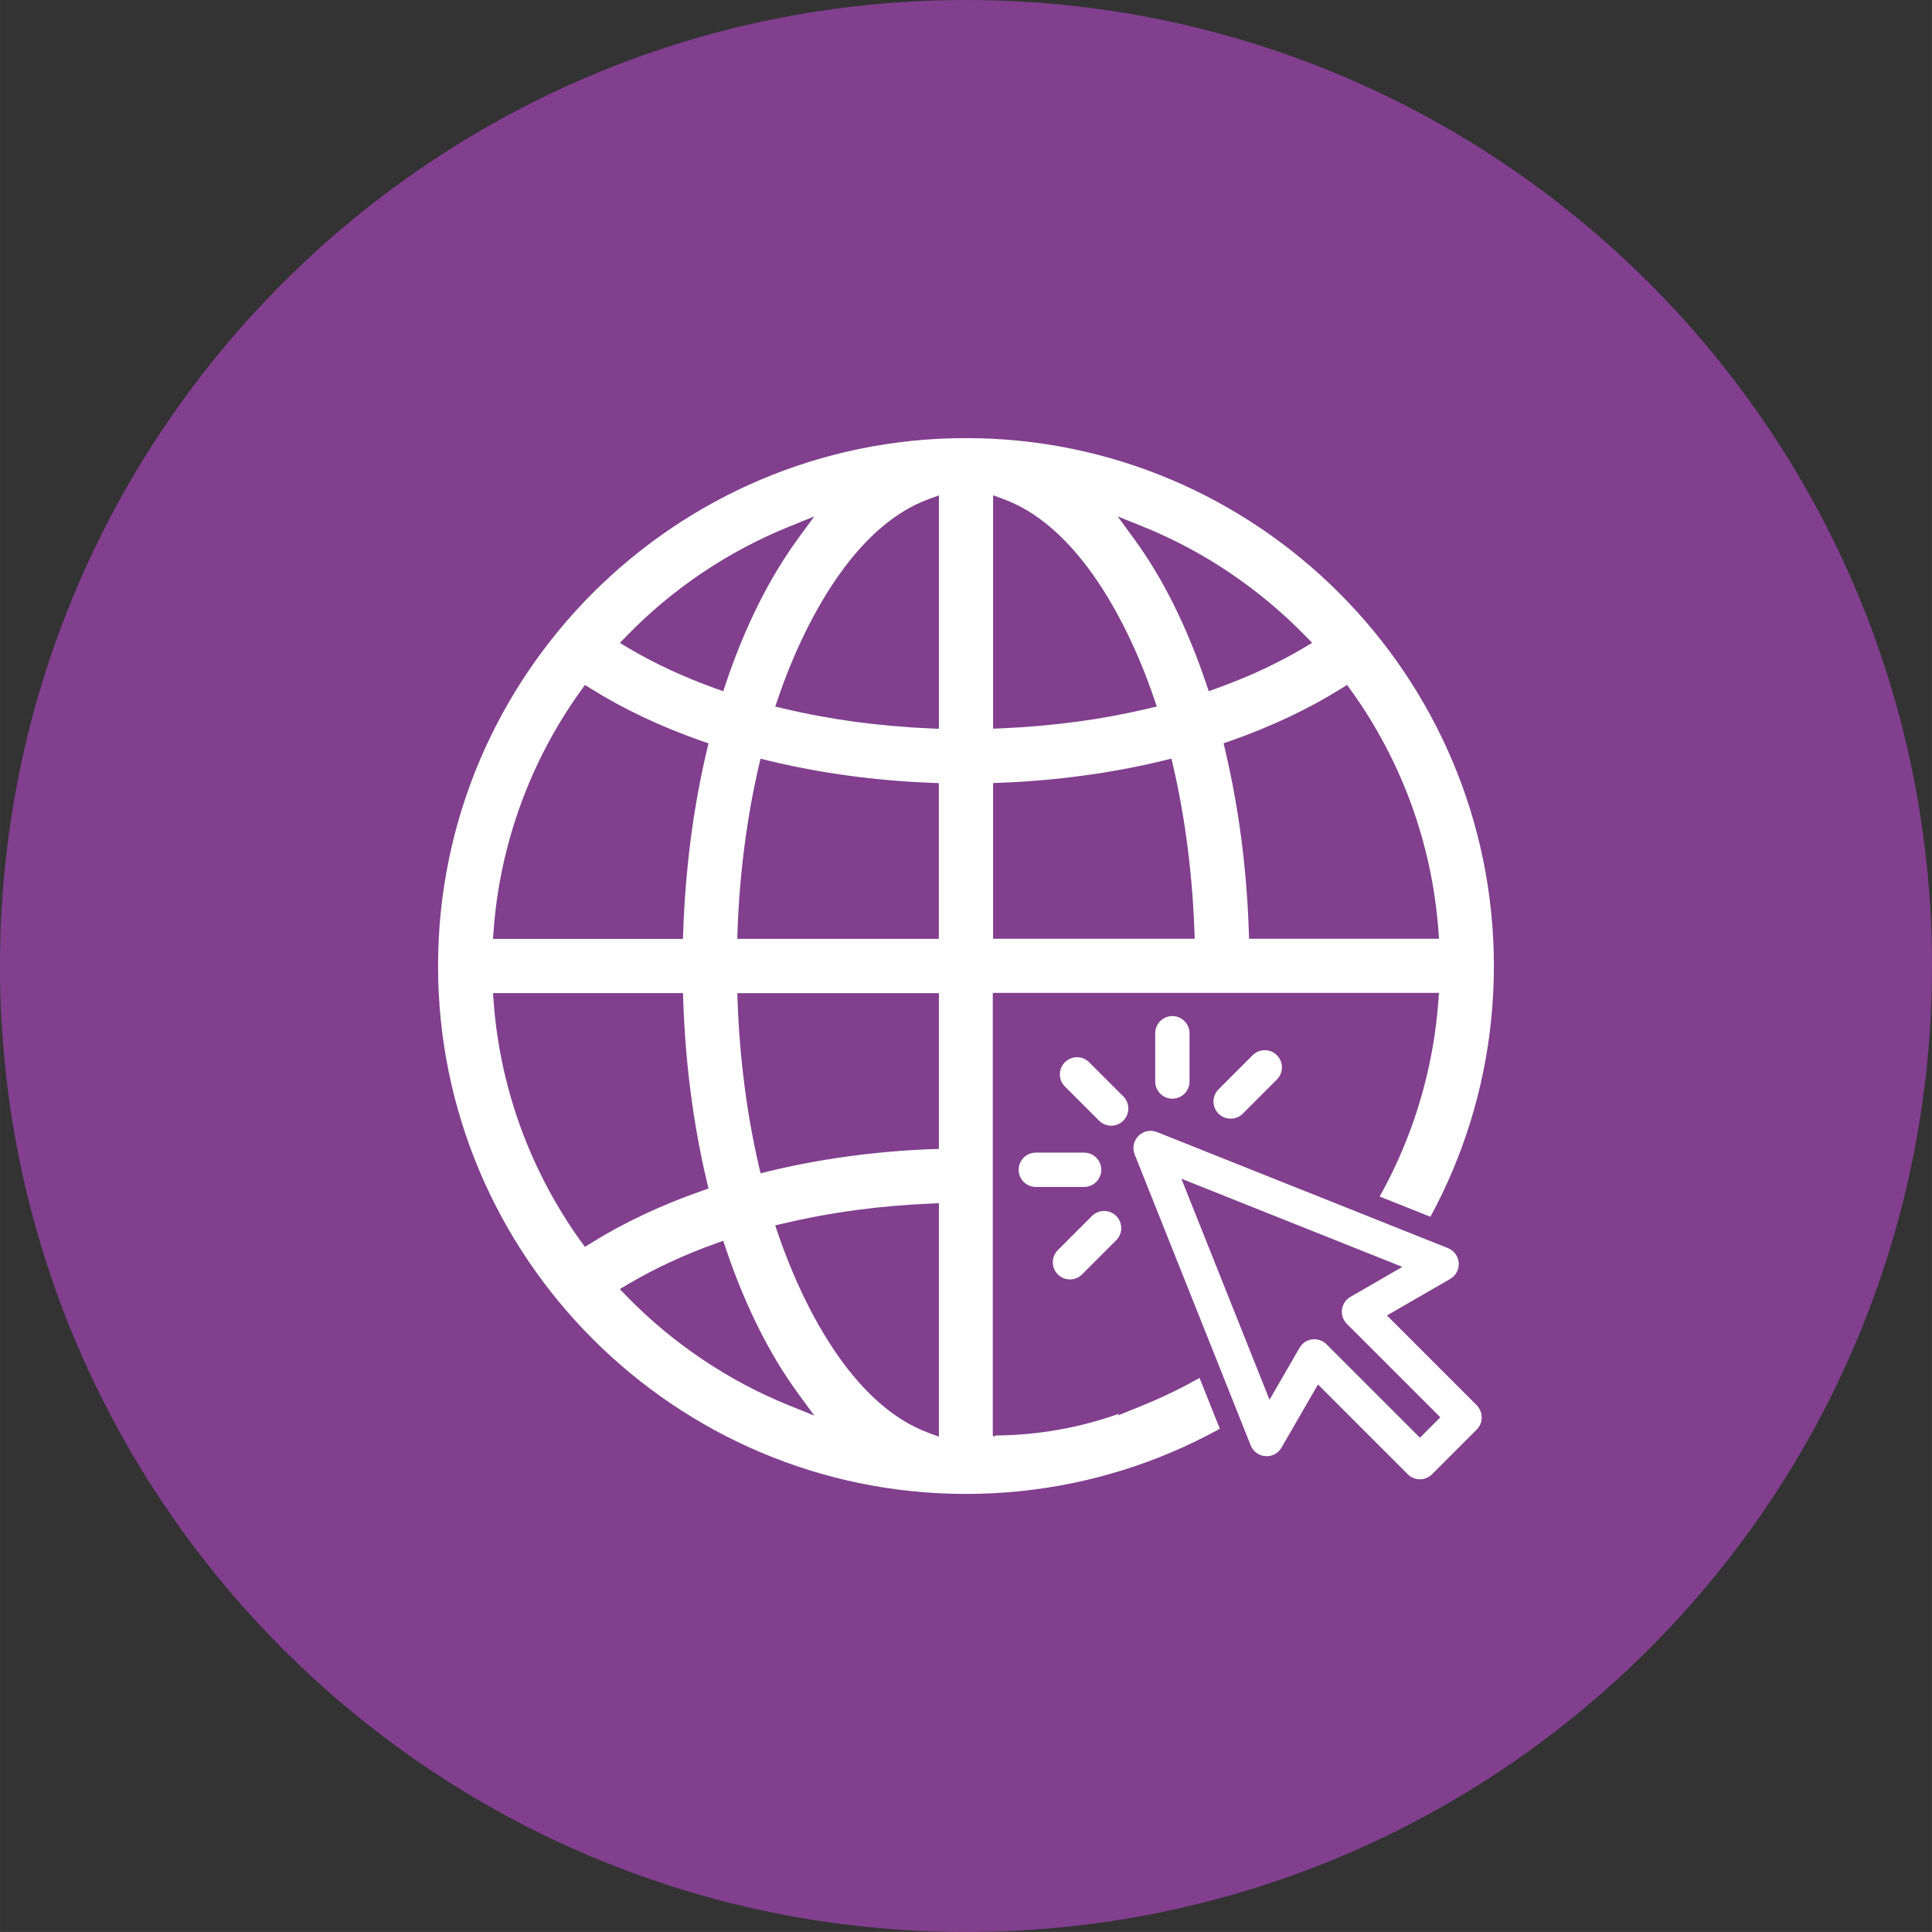 <?xml version="1.0" encoding="UTF-8"?> <!-- Creator: CorelDRAW 2018 (64-Bit) --> <svg xmlns="http://www.w3.org/2000/svg" xmlns:xlink="http://www.w3.org/1999/xlink" xml:space="preserve" width="53.917mm" height="53.916mm" style="shape-rendering:geometricPrecision; text-rendering:geometricPrecision; image-rendering:optimizeQuality; fill-rule:evenodd; clip-rule:evenodd" viewBox="0 0 321.97 321.97"><rect x="0" y="0" width="321.97" height="321.97" fill="#333333" stroke="none"/> <defs> <style type="text/css"> <![CDATA[ .str0 {stroke:white;stroke-width:0.6;stroke-miterlimit:22.926} .fil1 {fill:#FEFEFE} .fil2 {fill:#813F8E} .fil3 {fill:white} .fil0 {fill:#813F8E;fill-rule:nonzero} ]]> </style> </defs> <g id="Слой_x0020_1">  <path class="fil0" d="M321.97 160.98c0,88.91 -72.08,160.99 -160.99,160.99 -88.91,0 -160.99,-72.08 -160.99,-160.99 0,-88.91 72.08,-160.98 160.99,-160.98 88.91,0 160.99,72.07 160.99,160.98z"></path> <g id="_1689468351712"> <path class="fil1" d="M223.46 207.18l-1.61 -0.98c-1.38,2.27 -2.87,4.44 -4.46,6.52l0 1.34 1.28 0.76 -1.15 1.19c-3.81,3.91 -8.04,7.44 -12.59,10.51 -4.51,3.03 -9.35,5.61 -14.43,7.67l-4.24 1.72 0.23 -0.31c-6.46,2.3 -13.34,3.57 -20.5,3.63l-0.49 0.18 0 -0.17 -0.05 0 0 -73.73 0.05 0 0 -0.04 1.3 0 30.95 0 1.35 0 9.05 0 1.25 0 7.99 0 21.01 0 1.4 0 -0.1 1.4c-0.54,7.3 -2.09,14.35 -4.49,20.97 -2.47,6.82 -5.86,13.21 -10,19l-0.71 0.99 -1.04 -0.64zm-56.7 -76.73c4.71,-0.18 9.37,-0.59 13.9,-1.21 4.56,-0.62 9.01,-1.46 13.29,-2.5l1.28 -0.31 0.29 1.28c0.99,4.28 1.79,8.75 2.38,13.36 0.59,4.57 0.98,9.26 1.15,14.03l0.05 1.35 -1.35 0 -30.95 0 -1.3 0 0 -1.3 0 -23.4 0 -1.25 1.26 -0.05zm0.5 -47.26c5.49,2.02 10.17,6.26 14.05,11.44 4.96,6.61 8.63,14.78 11.01,21.76l0.46 1.35 -1.39 0.33c-3.83,0.91 -7.85,1.66 -11.98,2.21 -4.08,0.55 -8.29,0.92 -12.55,1.1l-1.36 0.06 0 -1.36 0 -35.67 0 -1.87 1.75 0.64zm49.99 24.79c-2.18,1.29 -4.5,2.51 -6.93,3.64 -2.42,1.12 -4.97,2.17 -7.63,3.12l-1.25 0.45 -0.43 -1.26c-1.48,-4.42 -3.29,-8.9 -5.43,-13.21 -1.92,-3.86 -4.13,-7.57 -6.62,-10.97l-2.7 -3.69 4.24 1.71c5.09,2.06 9.93,4.64 14.43,7.68 4.56,3.07 8.78,6.6 12.59,10.5l1.15 1.18 -1.42 0.85zm7.96 7.15c4.15,5.79 7.54,12.18 10.01,18.98 2.4,6.62 3.95,13.65 4.49,20.94l0.1 1.4 -1.4 0 -29 0 -1.25 0 -0.04 -1.26c-0.18,-5.26 -0.6,-10.44 -1.26,-15.47 -0.66,-5.04 -1.56,-9.97 -2.68,-14.71l-0.27 -1.14 1.11 -0.38c3.39,-1.19 6.64,-2.52 9.74,-3.98 3.06,-1.44 5.97,-3.02 8.71,-4.73l1.03 -0.64 0.71 1zm-70.1 6.26c-4.26,-0.17 -8.46,-0.55 -12.54,-1.09 -4.13,-0.56 -8.14,-1.3 -11.98,-2.22l-1.39 -0.33 0.46 -1.35c2.37,-6.97 6.05,-15.14 11.01,-21.76 3.88,-5.18 8.57,-9.43 14.05,-11.44l1.75 -0.64 0 1.87 0 35.67 0 1.36 -1.36 -0.06zm0.05 35.07l-30.95 0 -1.34 0 0.04 -1.35c0.17,-4.77 0.56,-9.47 1.15,-14.03 0.59,-4.6 1.39,-9.07 2.38,-13.36l0.3 -1.28 1.27 0.31c4.28,1.04 8.73,1.88 13.29,2.5 4.53,0.62 9.19,1.03 13.9,1.21l1.26 0.05 0 1.25 0 23.4 0 1.3 -1.3 0zm0.05 35.05c-4.71,0.18 -9.37,0.59 -13.9,1.21 -4.56,0.62 -9.01,1.46 -13.29,2.5l-1.27 0.31 -0.3 -1.28c-0.99,-4.28 -1.79,-8.75 -2.38,-13.36 -0.59,-4.57 -0.98,-9.26 -1.15,-14.03l-0.04 -1.35 1.34 0 30.95 0 1.3 0 0 1.3 0 23.41 0 1.25 -1.26 0.05zm-0.5 47.26c-5.49,-2.02 -10.17,-6.26 -14.05,-11.44 -4.96,-6.62 -8.63,-14.79 -11.01,-21.76l-0.46 -1.35 1.39 -0.33c3.84,-0.91 7.85,-1.66 11.98,-2.21 4.08,-0.55 8.29,-0.92 12.55,-1.1l1.36 -0.06 0 1.36 0 35.68 0 1.86 -1.75 -0.64zm-49.99 -24.78c2.18,-1.29 4.5,-2.51 6.93,-3.64 2.42,-1.12 4.97,-2.17 7.63,-3.12l1.25 -0.45 0.42 1.26c1.48,4.42 3.29,8.9 5.43,13.2 1.92,3.86 4.13,7.58 6.62,10.98l2.7 3.69 -4.24 -1.71c-5.09,-2.06 -9.93,-4.64 -14.43,-7.68 -4.56,-3.06 -8.78,-6.59 -12.59,-10.5l-1.15 -1.19 1.42 -0.84zm-7.96 -7.16c-4.14,-5.79 -7.53,-12.18 -10.01,-18.98 -2.4,-6.62 -3.95,-13.65 -4.49,-20.95l-0.1 -1.4 1.4 0 29 0 1.26 0 0.04 1.26c0.18,5.26 0.6,10.44 1.26,15.47 0.66,5.04 1.56,9.97 2.68,14.71l0.27 1.13 -1.11 0.39c-3.39,1.18 -6.64,2.52 -9.74,3.97 -3.06,1.44 -5.97,3.02 -8.71,4.73l-1.03 0.64 -0.72 -1zm1.75 -92.04c2.74,1.71 5.66,3.3 8.72,4.74 3.09,1.46 6.35,2.78 9.73,3.97l1.11 0.38 -0.27 1.14c-1.12,4.75 -2.02,9.68 -2.68,14.73 -0.65,5.03 -1.08,10.21 -1.26,15.46l-0.04 1.26 -1.26 0 -29 0 -1.4 0 0.1 -1.4c0.54,-7.3 2.09,-14.33 4.49,-20.94 2.47,-6.81 5.86,-13.19 10.01,-18.98l0.72 -1 1.03 0.64zm34.49 -25.03c-2.49,3.4 -4.69,7.11 -6.62,10.97 -2.15,4.31 -3.95,8.78 -5.43,13.21l-0.42 1.26 -1.25 -0.45c-2.65,-0.95 -5.21,-2 -7.63,-3.12 -2.43,-1.13 -4.75,-2.34 -6.93,-3.64l-1.42 -0.85 1.15 -1.18c3.81,-3.92 8.03,-7.44 12.59,-10.51 4.51,-3.03 9.35,-5.61 14.43,-7.67l4.24 -1.72 -2.71 3.69zm27.98 -16.75c-24.25,0 -46.25,9.87 -62.18,25.8 -15.93,15.93 -25.8,37.93 -25.8,62.18 0,24.25 9.87,46.25 25.8,62.18 15.93,15.93 37.93,25.8 62.18,25.8 24.25,0 46.25,-9.87 62.18,-25.8 15.93,-15.93 25.8,-37.93 25.8,-62.18 0,-24.25 -9.87,-46.25 -25.8,-62.18 -15.93,-15.93 -37.93,-25.8 -62.18,-25.8z"></path> <path class="fil2" d="M245.8 232.96l-17.11 -17.11 12.21 -7.05c0.95,-0.55 1.51,-1.6 1.43,-2.7 -0.08,-1.1 -0.78,-2.06 -1.8,-2.46l-54.42 -21.71c-1.07,-0.43 -2.28,-0.18 -3.1,0.64 -0.81,0.81 -1.06,2.03 -0.64,3.1l21.71 54.43c0.41,1.02 1.37,1.72 2.46,1.8 1.1,0.08 2.15,-0.47 2.7,-1.43l7.05 -12.2 17.11 17.11c0.54,0.54 1.27,0.84 2.03,0.84 0.76,0 1.49,-0.3 2.03,-0.84l8.35 -8.35c1.12,-1.12 1.12,-2.94 0,-4.07z"></path> <path class="fil3 str0" d="M236.64 240.03l-15.79 -15.79c-0.48,-0.48 -1.14,-0.75 -1.81,-0.75 -0.11,0 -0.22,0.01 -0.33,0.02 -0.79,0.1 -1.49,0.57 -1.88,1.26l-5.31 9.19 -15.18 -38.06 38.05 15.18 -9.19 5.31c-0.69,0.4 -1.15,1.09 -1.26,1.88 -0.1,0.79 0.17,1.58 0.73,2.14l15.79 15.79 -3.82 3.82zm9.25 -5.63l-15.24 -15.24 10.88 -6.28c0.85,-0.49 1.34,-1.42 1.27,-2.4 -0.07,-0.98 -0.69,-1.83 -1.61,-2.2l-48.49 -19.34c-0.95,-0.38 -2.04,-0.16 -2.76,0.57 -0.72,0.72 -0.95,1.81 -0.57,2.76l19.34 48.5c0.36,0.91 1.22,1.53 2.19,1.61 0.98,0.07 1.91,-0.42 2.4,-1.27l6.28 -10.87 15.24 15.24c0.48,0.48 1.13,0.75 1.81,0.75 0.68,0 1.33,-0.27 1.81,-0.75l7.44 -7.44c1,-1 1,-2.62 0,-3.62zm-64.59 -57.16c-1,-1 -2.62,-1 -3.62,0 -1,1 -1,2.62 0,3.62l5.69 5.69c0.5,0.5 1.15,0.75 1.81,0.75 0.66,0 1.31,-0.25 1.81,-0.75 1,-1 1,-2.62 0,-3.62l-5.69 -5.69zm1.93 17.71c0,-1.41 -1.15,-2.56 -2.56,-2.56l-8.05 0c-1.41,0 -2.56,1.15 -2.56,2.56 0,1.41 1.15,2.56 2.56,2.56l8.05 0c1.41,0 2.56,-1.15 2.56,-2.56zm-1.04 7.91l-5.69 5.69c-1,1 -1,2.62 0,3.62 0.5,0.5 1.15,0.75 1.81,0.75 0.66,0 1.31,-0.25 1.81,-0.75l5.69 -5.69c1,-1 1,-2.62 0,-3.62 -1,-1 -2.62,-1 -3.62,0zm13.19 -20.06c1.41,0 2.56,-1.15 2.56,-2.56l0 -8.05c0,-1.41 -1.15,-2.56 -2.56,-2.56 -1.41,0 -2.56,1.15 -2.56,2.56l0 8.05c0,1.41 1.15,2.56 2.56,2.56zm9.71 3.33c0.66,0 1.31,-0.25 1.81,-0.75l5.69 -5.69c1,-1 1,-2.62 0,-3.62 -1,-1 -2.62,-1 -3.62,0l-5.69 5.69c-1,1 -1,2.62 0,3.62 0.5,0.5 1.15,0.75 1.81,0.75z"></path> </g> </g> </svg> 